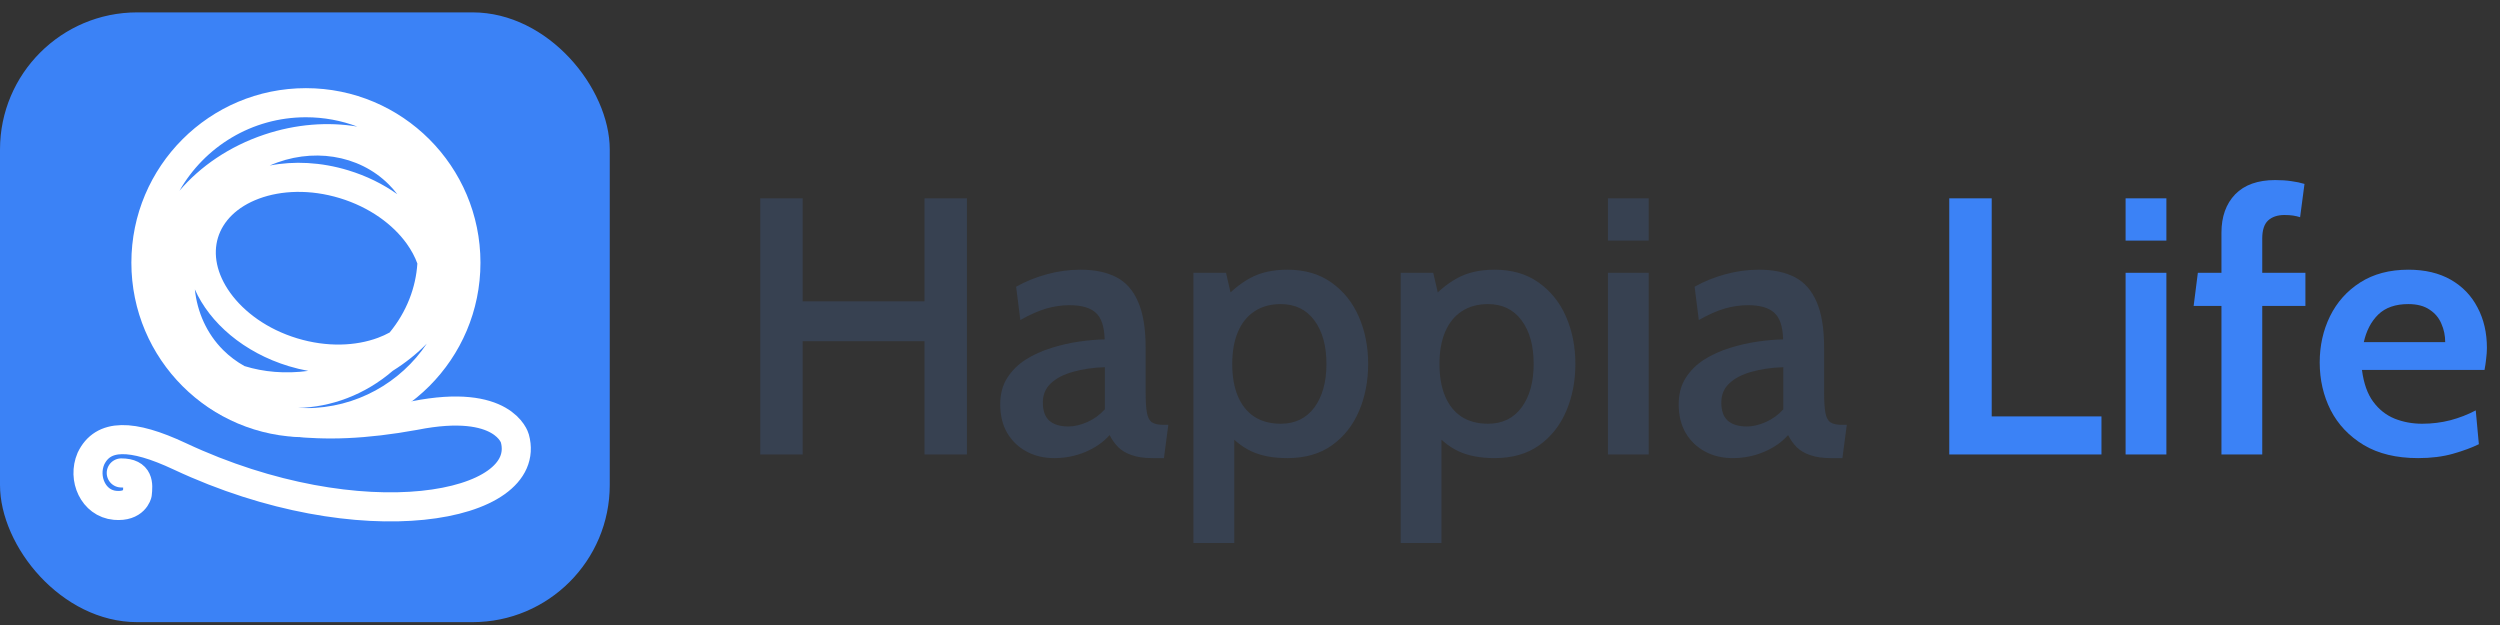 <svg xmlns="http://www.w3.org/2000/svg" width="164" height="41" viewBox="0 0 164 41" fill="none"><rect x="0" y="0" width="164" height="41" fill="#333333" stroke="none"/><g clip-path="url(#clip0_18392_10829)"><rect y="0.812" width="40" height="40" fill="#3B82F6"></rect><path d="M10.308 17.933C10.553 23.886 14.173 29.645 27.21 27.258C33.061 26.097 33.773 28.753 33.773 28.753C35.035 33.317 23.703 35.519 11.787 29.932C8.62 28.448 6.745 28.452 5.964 30.088C5.403 31.389 6.118 33.02 7.546 33.15C8.826 33.266 9.006 32.396 9.006 32.396C9.071 31.778 9.131 31.025 7.955 31.025" stroke="white" stroke-width="1.908" stroke-linecap="round" stroke-linejoin="round"></path><path fill-rule="evenodd" clip-rule="evenodd" d="M27.998 22.542C26.286 25.095 23.373 26.775 20.068 26.775C19.887 26.775 19.707 26.77 19.528 26.76C21.714 26.716 23.943 25.898 25.768 24.323C26.601 23.803 27.349 23.202 27.998 22.542ZM11.775 12.511C13.14 10.912 15.049 9.598 17.334 8.831C19.418 8.131 21.526 7.983 23.439 8.304C22.391 7.908 21.255 7.692 20.068 7.692C16.516 7.692 13.418 9.632 11.775 12.511ZM31.518 17.233C31.518 23.557 26.392 28.683 20.068 28.683C13.745 28.683 8.618 23.557 8.618 17.233C8.618 10.91 13.745 5.783 20.068 5.783C26.392 5.783 31.518 10.91 31.518 17.233ZM14.636 22.959C15.058 23.381 15.531 23.733 16.041 24.016C17.285 24.403 18.709 24.535 20.223 24.331C19.796 24.253 19.367 24.149 18.937 24.019C15.995 23.124 13.757 21.185 12.782 18.982C12.939 20.483 13.566 21.889 14.636 22.959ZM25.5 12.096C23.533 10.129 20.43 9.657 17.693 10.859C19.275 10.55 21.06 10.629 22.845 11.173C24.047 11.538 25.132 12.078 26.061 12.739C25.89 12.514 25.703 12.299 25.5 12.096ZM27.379 17.287C27.222 16.854 26.989 16.415 26.676 15.979C25.771 14.722 24.25 13.595 22.29 12.998C20.329 12.402 18.438 12.491 16.987 13.031C15.537 13.571 14.629 14.507 14.299 15.59C13.97 16.674 14.203 17.957 15.106 19.212C16.011 20.469 17.532 21.597 19.492 22.193C21.453 22.789 23.344 22.7 24.795 22.16C25.07 22.057 25.326 21.941 25.562 21.811C26.685 20.442 27.28 18.849 27.379 17.287Z" fill="white"></path></g><path d="M49.872 29.812V13.012H52.656V19.768H60.648V13.012H63.432V29.812H60.648V22.384H52.656V29.812H49.872ZM69.154 30.052C68.482 30.052 67.878 29.909 67.342 29.62C66.806 29.332 66.382 28.924 66.07 28.396C65.766 27.869 65.614 27.244 65.614 26.524C65.614 25.852 65.766 25.276 66.07 24.797C66.382 24.308 66.79 23.904 67.294 23.584C67.806 23.265 68.362 23.012 68.962 22.828C69.57 22.637 70.178 22.497 70.786 22.409C71.402 22.32 71.962 22.273 72.466 22.265C72.442 21.416 72.246 20.832 71.878 20.512C71.518 20.184 70.946 20.02 70.162 20.02C69.658 20.02 69.154 20.093 68.65 20.236C68.146 20.381 67.574 20.633 66.934 20.992L66.658 18.808C67.29 18.456 67.962 18.184 68.674 17.992C69.394 17.793 70.13 17.692 70.882 17.692C71.818 17.692 72.602 17.857 73.234 18.184C73.866 18.512 74.342 19.052 74.662 19.805C74.99 20.556 75.154 21.561 75.154 22.817V25.744C75.154 26.328 75.182 26.773 75.238 27.076C75.294 27.381 75.402 27.588 75.562 27.701C75.73 27.812 75.982 27.869 76.318 27.869H76.642L76.354 30.052H75.61C75.066 30.052 74.614 29.988 74.254 29.86C73.894 29.741 73.598 29.569 73.366 29.345C73.142 29.12 72.95 28.852 72.79 28.541C72.382 29.005 71.854 29.372 71.206 29.645C70.566 29.916 69.882 30.052 69.154 30.052ZM70.09 27.977C70.466 27.977 70.878 27.881 71.326 27.689C71.774 27.488 72.158 27.209 72.478 26.849V24.088C71.71 24.113 71.018 24.212 70.402 24.389C69.786 24.556 69.298 24.808 68.938 25.145C68.586 25.473 68.41 25.892 68.41 26.404C68.41 26.941 68.55 27.337 68.83 27.593C69.118 27.849 69.538 27.977 70.09 27.977ZM78.291 35.62V17.896H80.427L80.943 20.14L80.151 19.793C80.687 19.152 81.291 18.645 81.963 18.268C82.643 17.884 83.471 17.692 84.447 17.692C85.591 17.692 86.555 17.973 87.339 18.532C88.131 19.093 88.731 19.84 89.139 20.776C89.547 21.712 89.751 22.744 89.751 23.872C89.751 25 89.551 26.032 89.151 26.968C88.751 27.904 88.159 28.652 87.375 29.212C86.591 29.773 85.615 30.052 84.447 30.052C83.511 30.052 82.719 29.901 82.071 29.596C81.431 29.293 80.859 28.82 80.355 28.18L80.967 27.64V35.62H78.291ZM84.015 27.797C84.959 27.797 85.695 27.441 86.223 26.729C86.751 26.009 87.015 25.056 87.015 23.872C87.015 22.68 86.751 21.729 86.223 21.017C85.695 20.305 84.959 19.948 84.015 19.948C83.343 19.948 82.767 20.108 82.287 20.428C81.815 20.741 81.455 21.189 81.207 21.773C80.959 22.357 80.835 23.056 80.835 23.872C80.835 24.704 80.959 25.413 81.207 25.997C81.455 26.581 81.815 27.029 82.287 27.34C82.767 27.645 83.343 27.797 84.015 27.797ZM91.885 35.62V17.896H94.021L94.537 20.14L93.745 19.793C94.281 19.152 94.885 18.645 95.557 18.268C96.237 17.884 97.065 17.692 98.041 17.692C99.185 17.692 100.149 17.973 100.933 18.532C101.725 19.093 102.325 19.84 102.733 20.776C103.141 21.712 103.345 22.744 103.345 23.872C103.345 25 103.145 26.032 102.745 26.968C102.345 27.904 101.753 28.652 100.969 29.212C100.185 29.773 99.209 30.052 98.041 30.052C97.105 30.052 96.313 29.901 95.665 29.596C95.025 29.293 94.453 28.82 93.949 28.18L94.561 27.64V35.62H91.885ZM97.609 27.797C98.553 27.797 99.289 27.441 99.817 26.729C100.345 26.009 100.609 25.056 100.609 23.872C100.609 22.68 100.345 21.729 99.817 21.017C99.289 20.305 98.553 19.948 97.609 19.948C96.937 19.948 96.361 20.108 95.881 20.428C95.409 20.741 95.049 21.189 94.801 21.773C94.553 22.357 94.429 23.056 94.429 23.872C94.429 24.704 94.553 25.413 94.801 25.997C95.049 26.581 95.409 27.029 95.881 27.34C96.361 27.645 96.937 27.797 97.609 27.797ZM105.479 29.812V17.896H108.155V29.812H105.479ZM105.479 15.784V13.012H108.155V15.784H105.479ZM113.662 30.052C112.99 30.052 112.386 29.909 111.85 29.62C111.314 29.332 110.89 28.924 110.578 28.396C110.274 27.869 110.122 27.244 110.122 26.524C110.122 25.852 110.274 25.276 110.578 24.797C110.89 24.308 111.298 23.904 111.802 23.584C112.314 23.265 112.87 23.012 113.47 22.828C114.078 22.637 114.686 22.497 115.294 22.409C115.91 22.32 116.47 22.273 116.974 22.265C116.95 21.416 116.754 20.832 116.386 20.512C116.026 20.184 115.454 20.02 114.67 20.02C114.166 20.02 113.662 20.093 113.158 20.236C112.654 20.381 112.082 20.633 111.442 20.992L111.166 18.808C111.798 18.456 112.47 18.184 113.182 17.992C113.902 17.793 114.638 17.692 115.39 17.692C116.326 17.692 117.11 17.857 117.742 18.184C118.374 18.512 118.85 19.052 119.17 19.805C119.498 20.556 119.662 21.561 119.662 22.817V25.744C119.662 26.328 119.69 26.773 119.746 27.076C119.802 27.381 119.91 27.588 120.07 27.701C120.238 27.812 120.49 27.869 120.826 27.869H121.15L120.862 30.052H120.118C119.574 30.052 119.122 29.988 118.762 29.86C118.402 29.741 118.106 29.569 117.874 29.345C117.65 29.12 117.458 28.852 117.298 28.541C116.89 29.005 116.362 29.372 115.714 29.645C115.074 29.916 114.39 30.052 113.662 30.052ZM114.598 27.977C114.974 27.977 115.386 27.881 115.834 27.689C116.282 27.488 116.666 27.209 116.986 26.849V24.088C116.218 24.113 115.526 24.212 114.91 24.389C114.294 24.556 113.806 24.808 113.446 25.145C113.094 25.473 112.918 25.892 112.918 26.404C112.918 26.941 113.058 27.337 113.338 27.593C113.626 27.849 114.046 27.977 114.598 27.977Z" fill="#374151"></path><path d="M127.872 29.812V13.012H130.656V27.317H137.856V29.812H127.872ZM139.439 29.812V17.896H142.115V29.812H139.439ZM139.439 15.784V13.012H142.115V15.784H139.439ZM145.727 29.812V20.069H143.903L144.179 17.896H145.727V15.268C145.727 14.213 146.027 13.373 146.627 12.748C147.235 12.124 148.111 11.812 149.255 11.812C149.647 11.812 149.999 11.836 150.311 11.884C150.623 11.925 150.911 11.985 151.175 12.065L150.887 14.248C150.735 14.2 150.579 14.165 150.419 14.14C150.267 14.117 150.079 14.104 149.855 14.104C149.407 14.104 149.051 14.225 148.787 14.464C148.531 14.704 148.403 15.101 148.403 15.652V17.896H151.235V20.069H148.403V29.812H145.727ZM158.629 30.052C157.205 30.052 156.013 29.765 155.053 29.189C154.101 28.613 153.381 27.852 152.893 26.909C152.413 25.956 152.173 24.913 152.173 23.776C152.173 22.68 152.397 21.672 152.845 20.753C153.301 19.825 153.961 19.084 154.825 18.532C155.697 17.973 156.753 17.692 157.993 17.692C159.081 17.692 160.009 17.913 160.777 18.352C161.545 18.793 162.129 19.401 162.529 20.177C162.937 20.945 163.141 21.825 163.141 22.817C163.141 23.041 163.125 23.276 163.093 23.524C163.069 23.765 163.033 24.012 162.985 24.268H154.945C155.057 25.14 155.301 25.832 155.677 26.345C156.053 26.857 156.521 27.229 157.081 27.46C157.641 27.684 158.245 27.797 158.893 27.797C159.533 27.797 160.149 27.721 160.741 27.569C161.341 27.409 161.897 27.192 162.409 26.921L162.613 29.14C162.157 29.364 161.593 29.573 160.921 29.765C160.249 29.956 159.485 30.052 158.629 30.052ZM155.065 22.445H160.405C160.405 22.012 160.321 21.608 160.153 21.233C159.993 20.849 159.733 20.541 159.373 20.308C159.021 20.069 158.557 19.948 157.981 19.948C157.141 19.948 156.485 20.177 156.013 20.633C155.549 21.088 155.233 21.692 155.065 22.445Z" fill="#3B82F6"></path><defs><clipPath id="clip0_18392_10829"><rect y="0.812" width="40" height="40" rx="9" fill="white"></rect></clipPath></defs></svg>